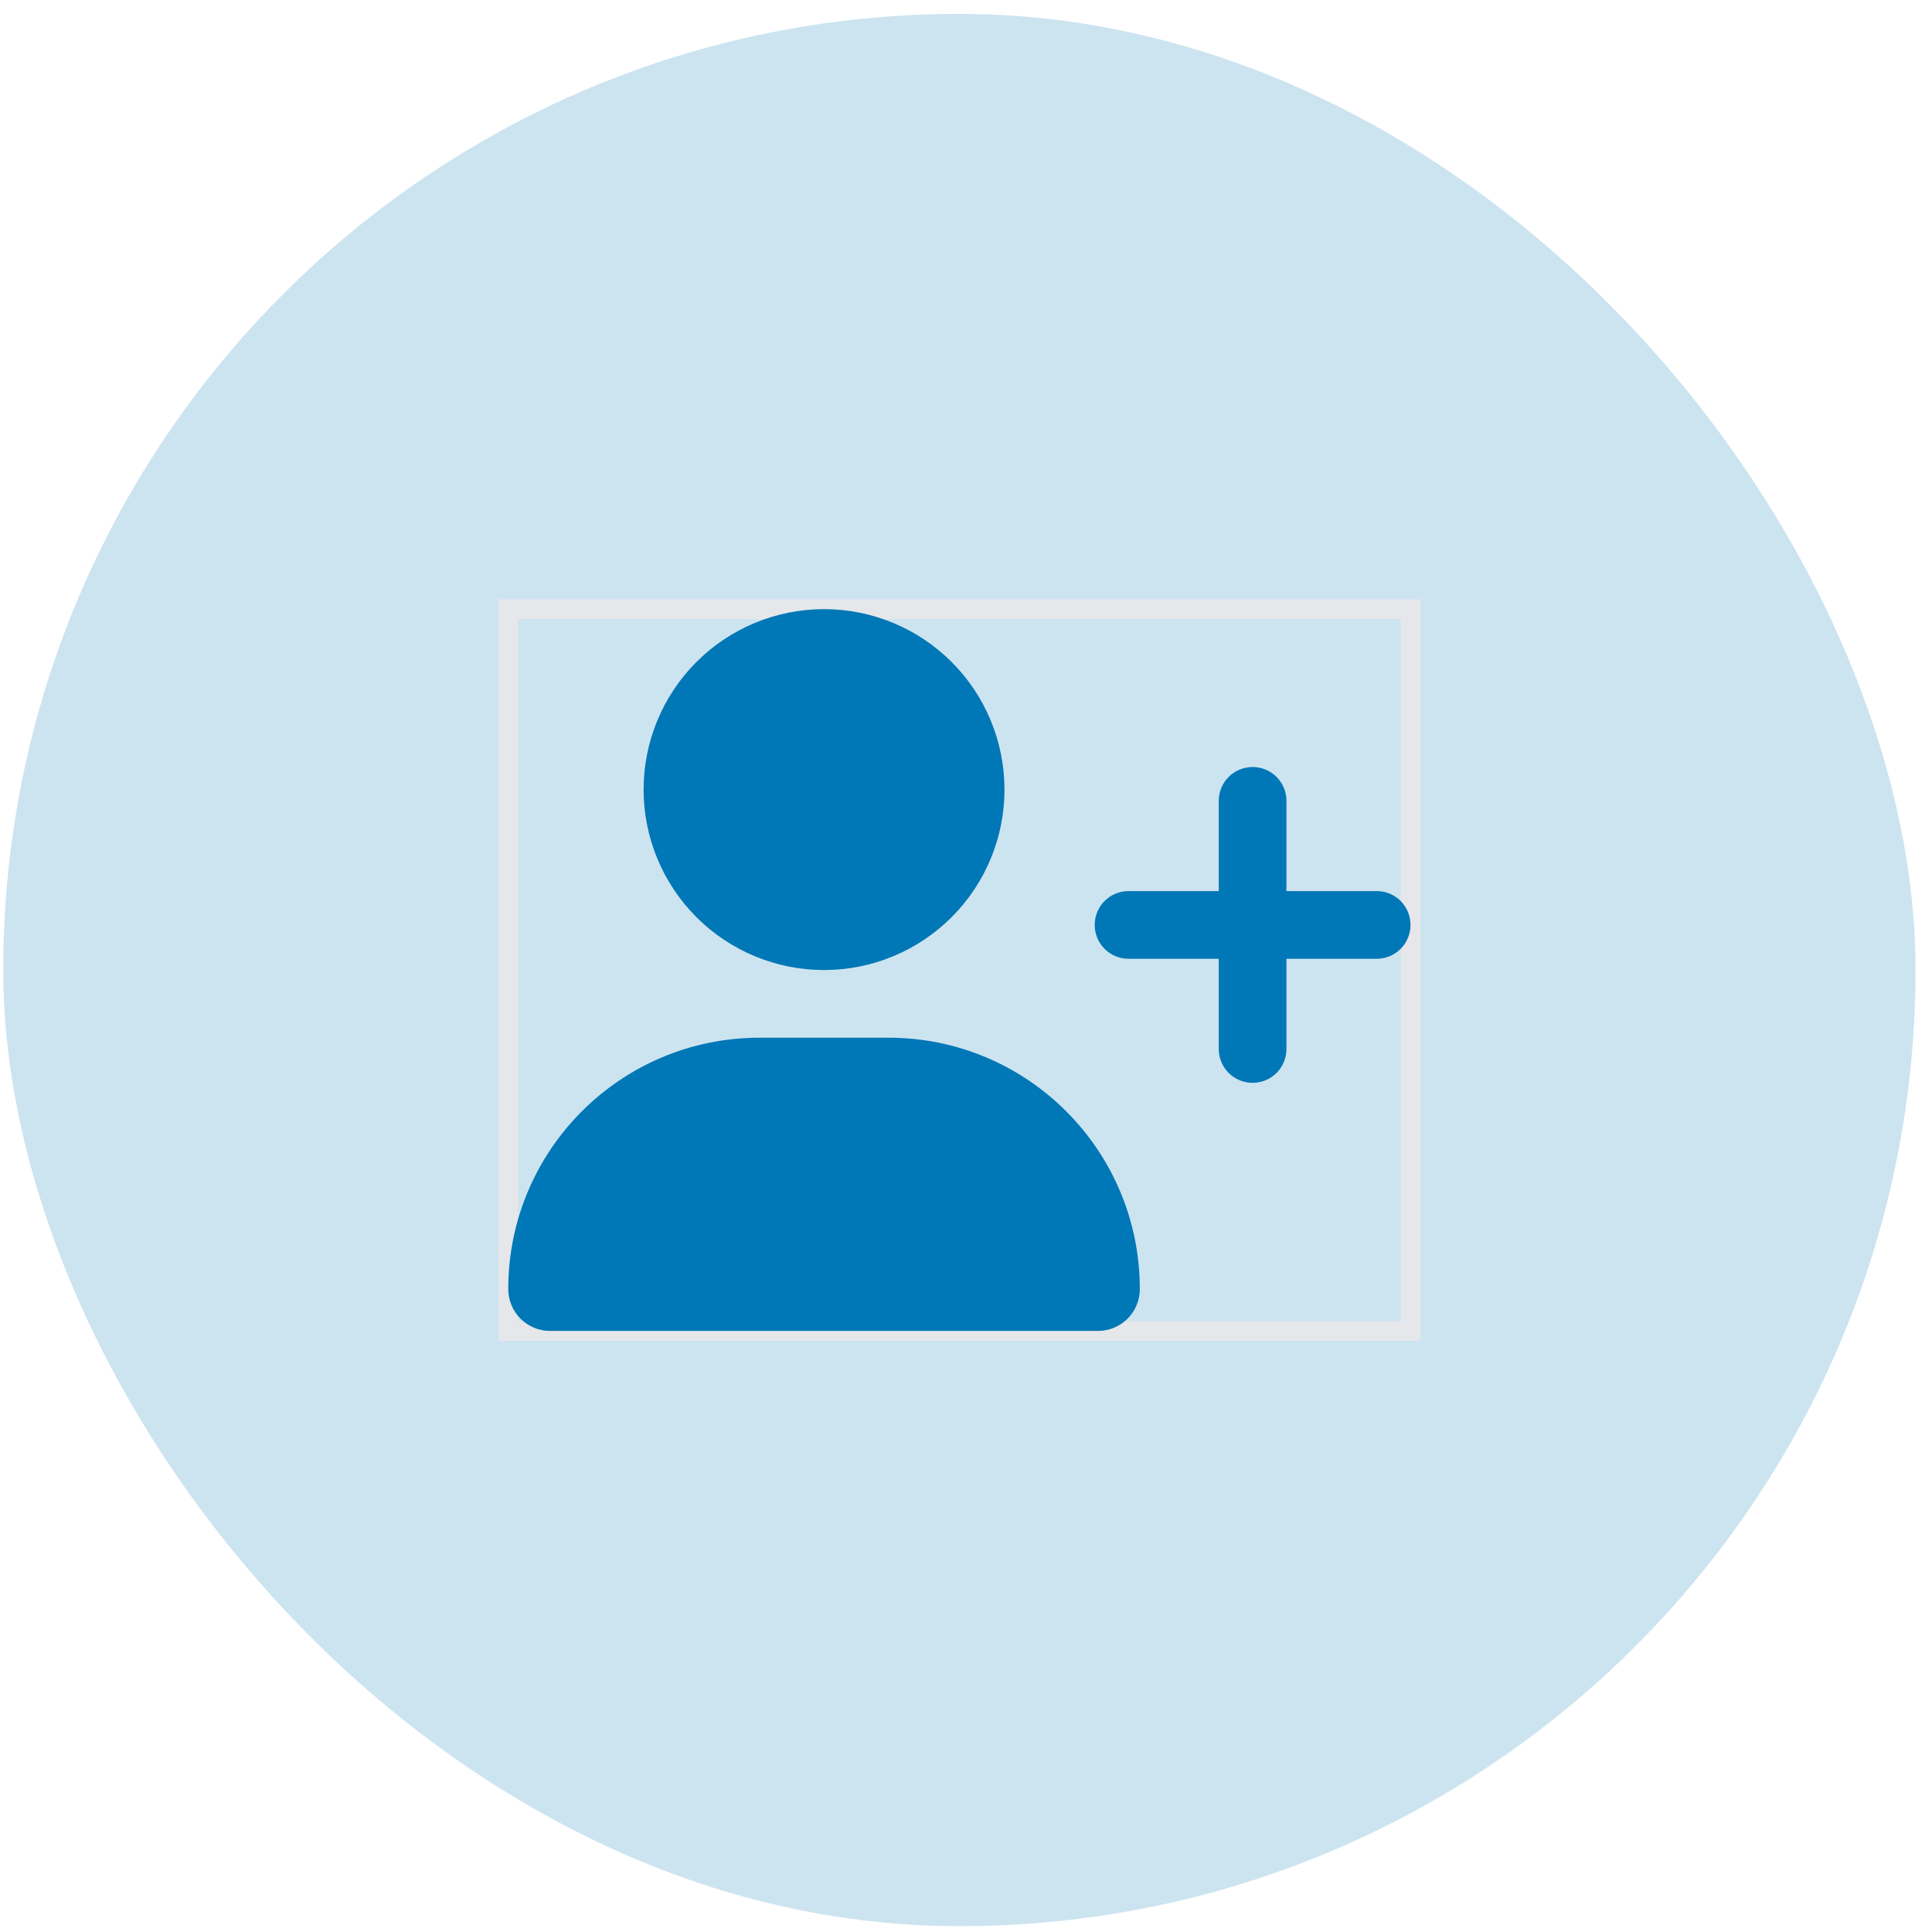 <svg width="98" height="98" viewBox="0 0 98 98" fill="none" xmlns="http://www.w3.org/2000/svg">
<rect x="0.164" y="0.705" width="97" height="97" rx="48.5" fill="#CCE4F0"/>
<path d="M71.547 67.512H25.781V30.898H71.547V67.512Z" stroke="#E5E7EB"/>
<g clip-path="url(#clip0_6571_1956)">
<path d="M32.646 40.052C32.646 37.624 33.61 35.296 35.327 33.579C37.043 31.863 39.371 30.898 41.799 30.898C44.226 30.898 46.554 31.863 48.271 33.579C49.988 35.296 50.952 37.624 50.952 40.052C50.952 42.479 49.988 44.807 48.271 46.524C46.554 48.24 44.226 49.205 41.799 49.205C39.371 49.205 37.043 48.24 35.327 46.524C33.61 44.807 32.646 42.479 32.646 40.052ZM25.781 65.387C25.781 58.344 31.487 52.637 38.531 52.637H45.067C52.11 52.637 57.817 58.344 57.817 65.387C57.817 66.56 56.866 67.511 55.693 67.511H27.904C26.732 67.511 25.781 66.56 25.781 65.387ZM61.821 53.209V48.633H57.245C56.294 48.633 55.529 47.868 55.529 46.916C55.529 45.965 56.294 45.2 57.245 45.2H61.821V40.624C61.821 39.673 62.587 38.907 63.538 38.907C64.489 38.907 65.254 39.673 65.254 40.624V45.2H69.831C70.781 45.2 71.547 45.965 71.547 46.916C71.547 47.868 70.781 48.633 69.831 48.633H65.254V53.209C65.254 54.16 64.489 54.926 63.538 54.926C62.587 54.926 61.821 54.16 61.821 53.209Z" fill="#0077B6"/>
</g>
<defs>
<clipPath id="clip0_6571_1956">
<path d="M25.781 30.898H71.547V67.511H25.781V30.898Z" fill="white"/>
</clipPath>
</defs>
</svg>
